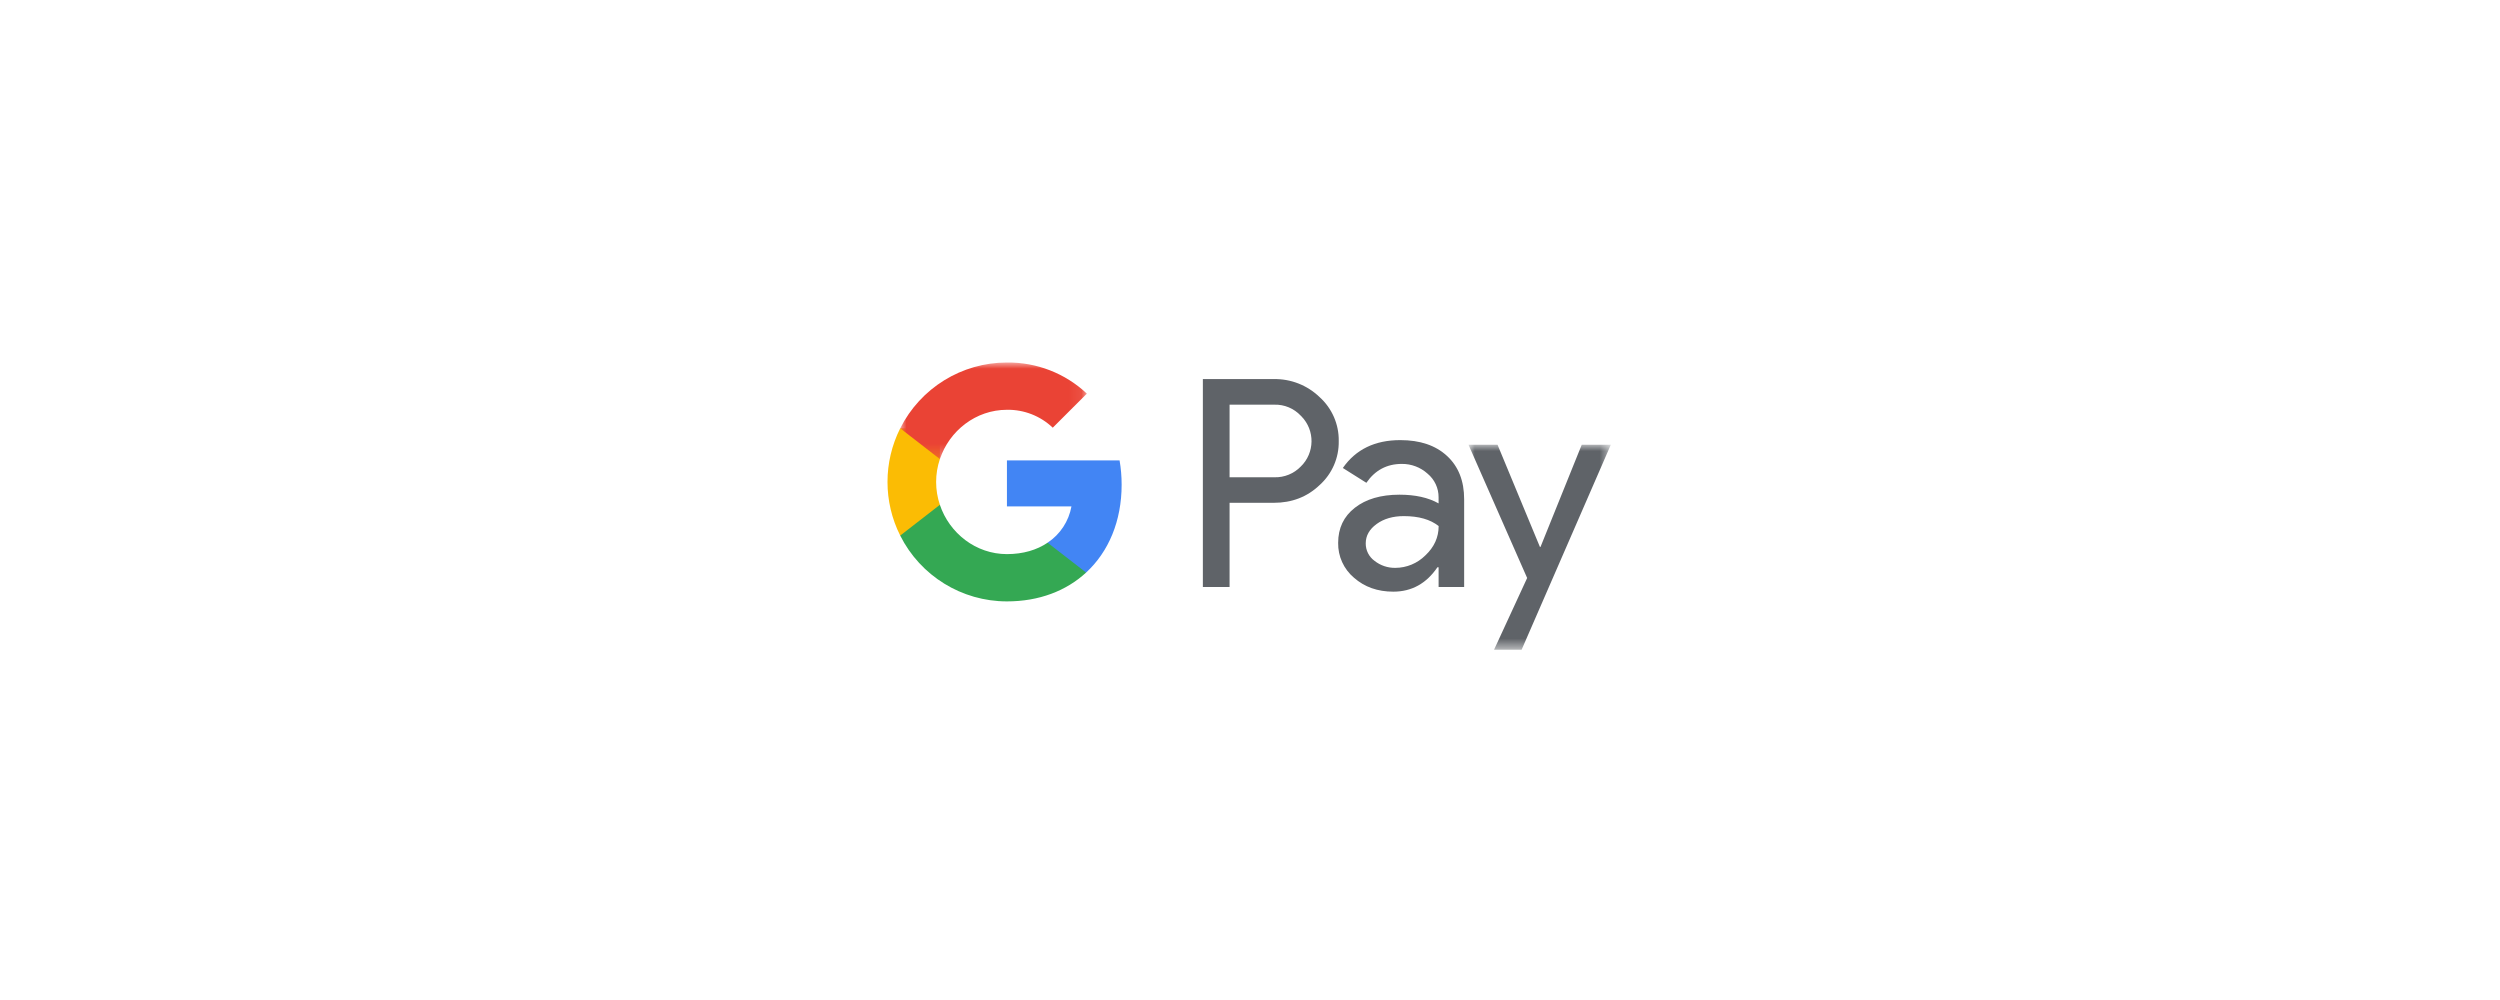<?xml version="1.0" encoding="UTF-8"?> <svg xmlns="http://www.w3.org/2000/svg" xmlns:xlink="http://www.w3.org/1999/xlink" width="200px" height="80px" viewBox="0 0 200 80" version="1.1"><title>logo pix Gpay shopify</title><defs><polygon id="path-1" points="0 0 11.385 0 11.385 16.397 0 16.397"></polygon><polygon id="path-3" points="0 0 14.931 0 14.931 7.727 0 7.727"></polygon></defs><g id="Desk" stroke="none" stroke-width="1" fill="none" fill-rule="evenodd"><g id="Componentes-Landing-Template" transform="translate(-879, -12256)"><g id="logo-pix-Gpay-shopify" transform="translate(879, 12256)"><rect id="Rectangle" x="0" y="0" width="200" height="80"></rect><g id="Group-17" transform="translate(71, 29)"><path d="M27.366,3.375 L27.366,9.182 L30.95,9.182 C31.744,9.205 32.511,8.893 33.063,8.322 C34.186,7.23 34.211,5.436 33.12,4.313 C33.101,4.294 33.082,4.275 33.063,4.257 C32.517,3.673 31.748,3.351 30.95,3.374 L27.366,3.374 L27.366,3.375 Z M27.366,11.225 L27.366,17.961 L25.229,17.961 L25.229,1.327 L30.896,1.327 C32.262,1.299 33.583,1.817 34.566,2.767 C35.56,3.661 36.119,4.942 36.099,6.277 C36.127,7.622 35.567,8.911 34.566,9.808 C33.575,10.753 32.352,11.225 30.896,11.225 L27.366,11.225 L27.366,11.225 Z" id="Fill-1" fill="#5F6368"></path><path d="M38.258,14.477 C38.255,15.029 38.519,15.548 38.967,15.871 C39.439,16.242 40.025,16.439 40.627,16.429 C41.529,16.427 42.393,16.067 43.03,15.431 C43.738,14.764 44.092,13.982 44.092,13.085 C43.426,12.554 42.497,12.289 41.305,12.289 C40.437,12.289 39.713,12.498 39.134,12.917 C38.549,13.341 38.258,13.858 38.258,14.477 Z M41.023,6.209 C42.602,6.209 43.849,6.63 44.762,7.475 C45.677,8.319 46.133,9.476 46.132,10.947 L46.132,17.961 L44.088,17.961 L44.088,16.381 L43.995,16.381 C43.111,17.682 41.934,18.333 40.465,18.333 C39.211,18.333 38.163,17.961 37.318,17.218 C36.498,16.527 36.033,15.503 36.052,14.431 C36.052,13.253 36.497,12.316 37.388,11.621 C38.277,10.926 39.466,10.577 40.952,10.575 C42.221,10.575 43.266,10.807 44.087,11.272 L44.087,10.783 C44.092,10.053 43.767,9.358 43.204,8.892 C42.639,8.382 41.903,8.105 41.142,8.113 C39.948,8.113 39.004,8.617 38.309,9.624 L36.427,8.439 C37.462,6.952 38.993,6.209 41.023,6.209 L41.023,6.209 Z" id="Fill-3" fill="#5F6368"></path><g id="Group-7" transform="translate(46.48, 6.58)"><mask id="mask-2" fill="white"><use xlink:href="#path-1"></use></mask><g id="Clip-6"></g><polygon id="Fill-5" fill="#5F6368" mask="url(#mask-2)" points="11.385 0 4.25 16.397 2.044 16.397 4.692 10.66 0 0 2.323 0 5.714 8.176 5.76 8.176 9.058 0"></polygon></g><path d="M18.731,9.774 C18.732,9.123 18.676,8.472 18.566,7.831 L9.555,7.831 L9.555,11.511 L14.717,11.511 C14.503,12.699 13.814,13.748 12.808,14.415 L12.808,16.804 L15.889,16.804 C17.692,15.141 18.731,12.682 18.731,9.774" id="Fill-8" fill="#4285F4"></path><path d="M9.555,19.112 C12.133,19.112 14.305,18.265 15.889,16.805 L12.808,14.416 C11.95,14.998 10.846,15.329 9.555,15.329 C7.063,15.329 4.947,13.649 4.19,11.385 L1.017,11.385 L1.017,13.847 C2.639,17.074 5.943,19.112 9.555,19.112" id="Fill-10" fill="#34A853"></path><path d="M4.19,11.385 C3.79,10.199 3.79,8.913 4.19,7.727 L4.19,5.265 L1.017,5.265 C-0.339,7.965 -0.339,11.147 1.017,13.846 L4.19,11.385 Z" id="Fill-12" fill="#FBBC04"></path><g id="Group-16" transform="translate(1.018, 0)"><mask id="mask-4" fill="white"><use xlink:href="#path-3"></use></mask><g id="Clip-15"></g><path d="M8.537,3.783 C9.9,3.76 11.217,4.276 12.203,5.216 L14.931,2.489 C13.201,0.864 10.91,-0.027 8.537,0 C4.926,0 1.622,2.038 0,5.265 L3.173,7.727 C3.929,5.463 6.045,3.783 8.537,3.783" id="Fill-14" fill="#EA4335" mask="url(#mask-4)"></path></g></g></g></g></g></svg> 